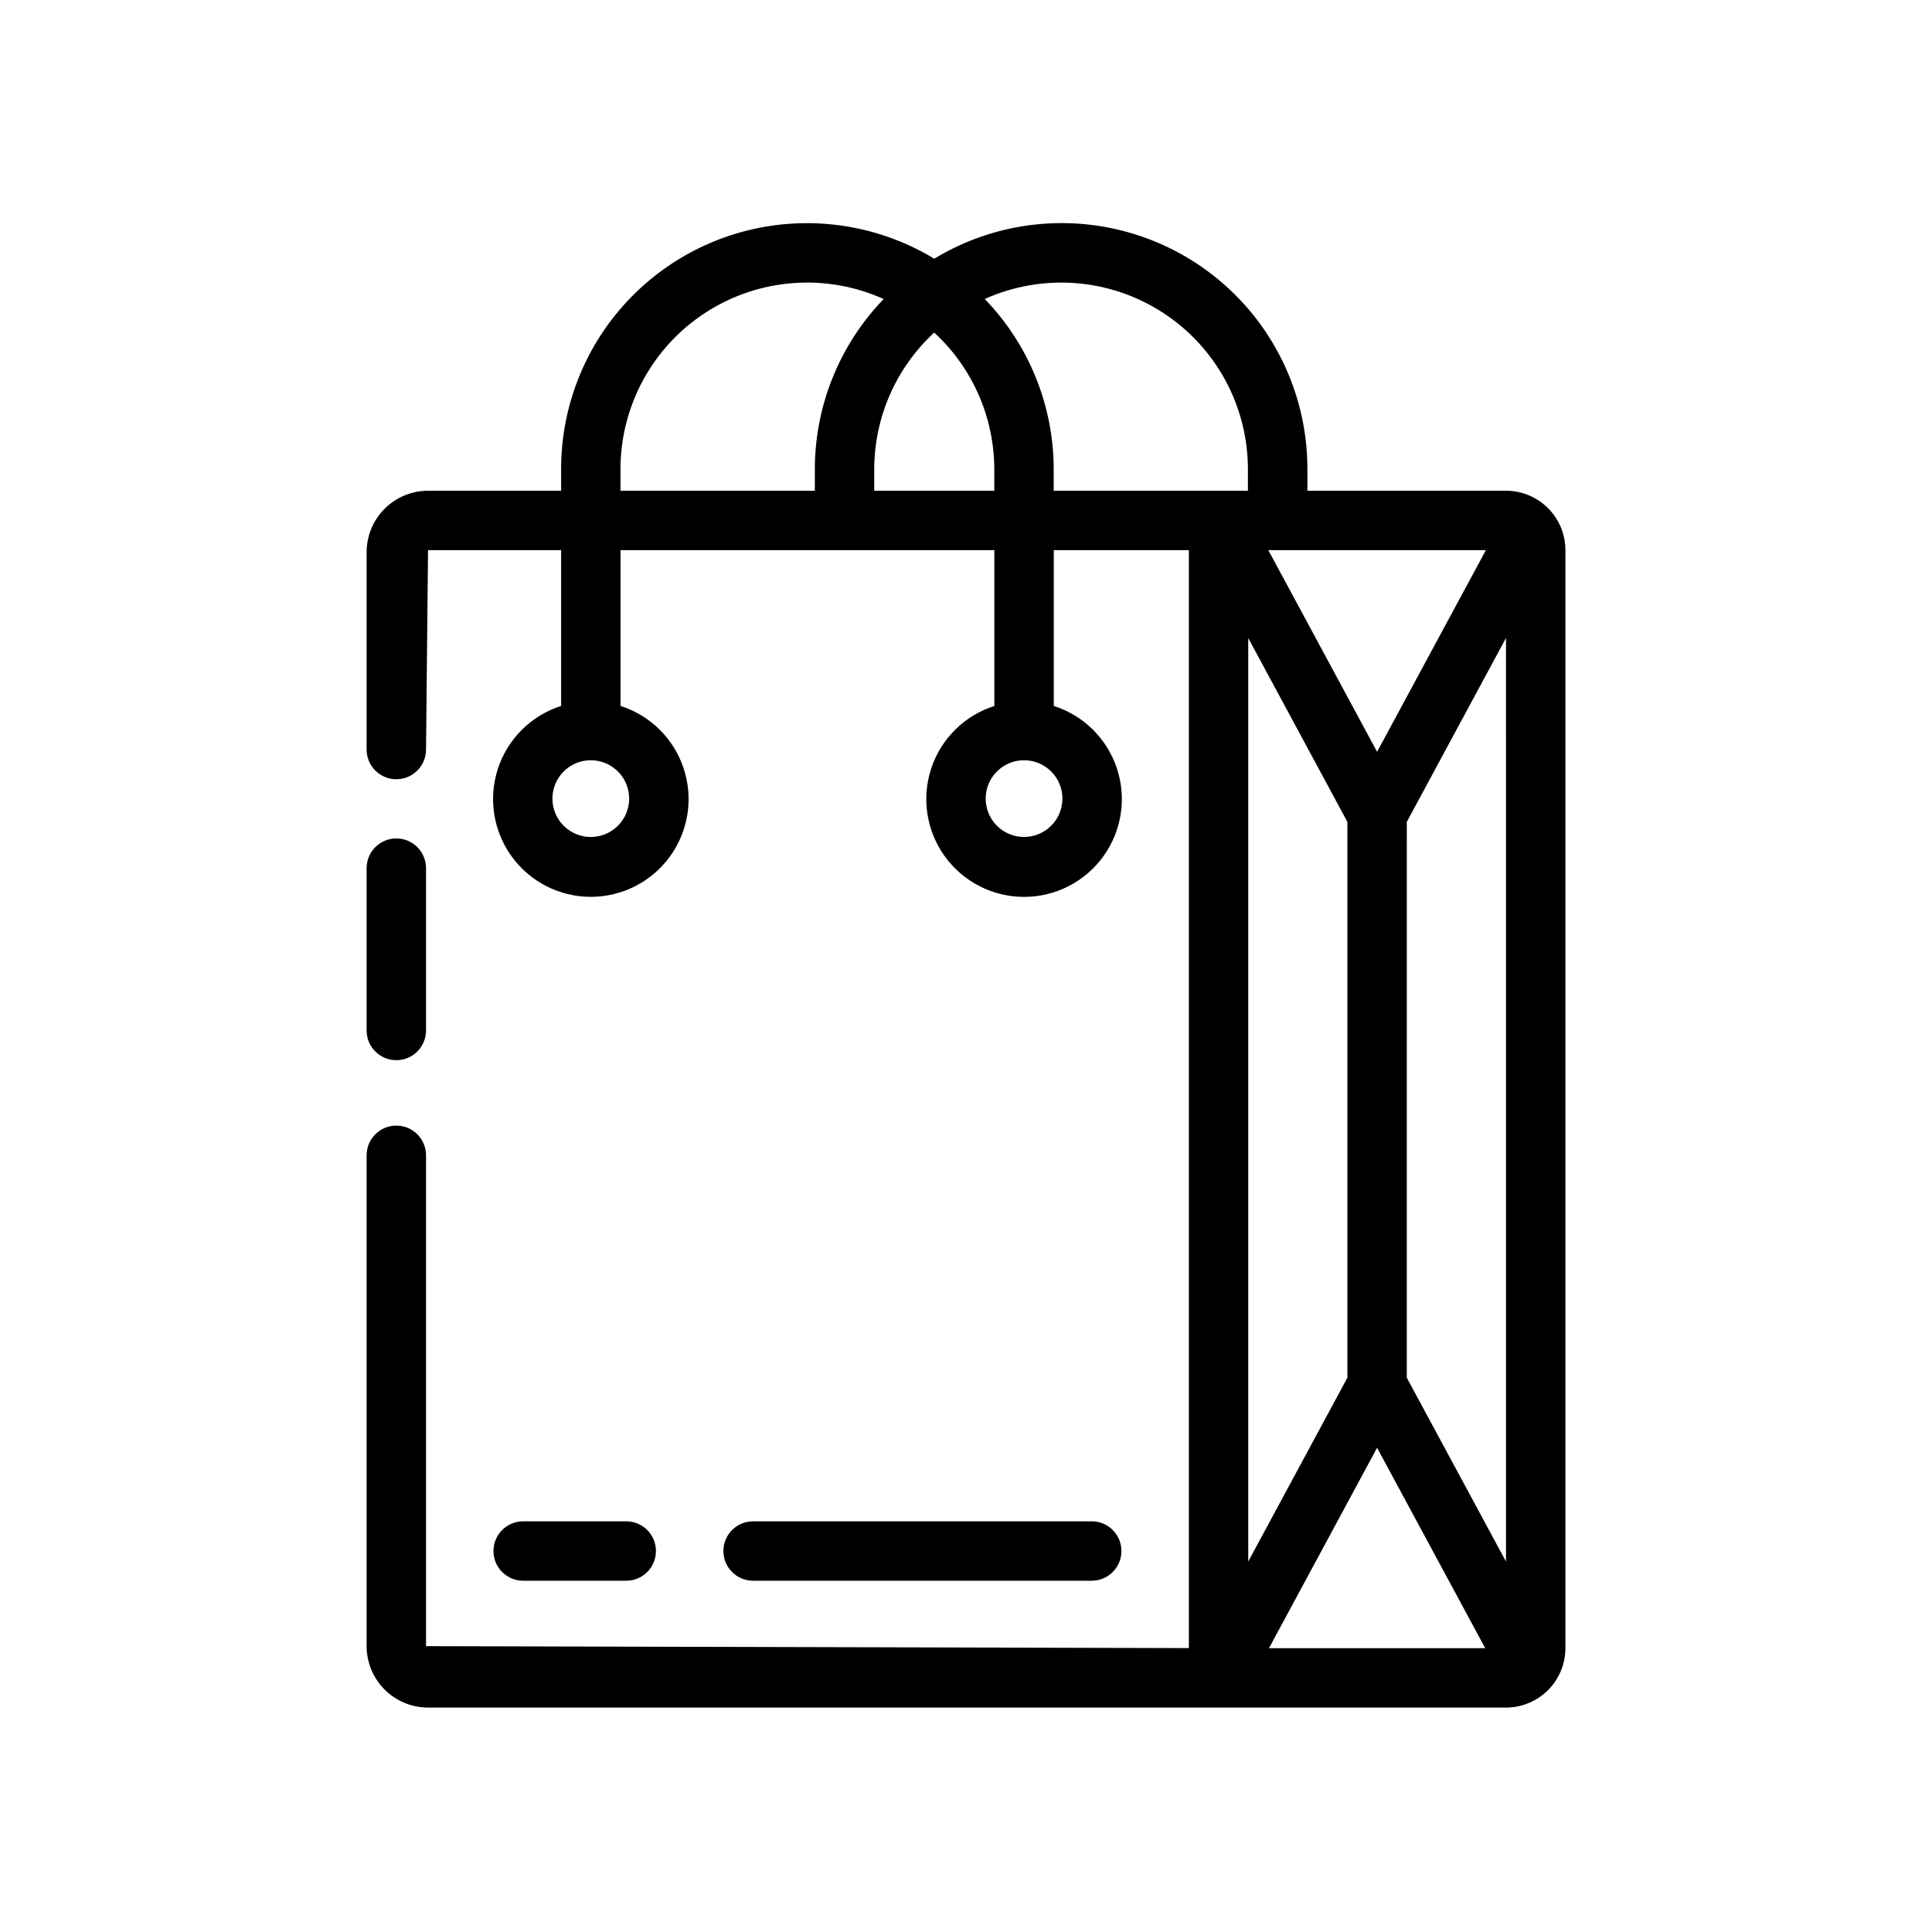 <?xml version="1.0" encoding="UTF-8"?>
<!-- Uploaded to: ICON Repo, www.svgrepo.com, Generator: ICON Repo Mixer Tools -->
<svg fill="#000000" width="800px" height="800px" version="1.1" viewBox="144 144 512 512" xmlns="http://www.w3.org/2000/svg">
 <g>
  <path d="m309.96 562.91c4.348 0 7.871-3.527 7.871-7.875s-3.523-7.871-7.871-7.871h-27.312c-4.348 0-7.875 3.523-7.875 7.871s3.527 7.875 7.875 7.875z"/>
  <path d="m433.32 562.91c4.348 0 7.871-3.527 7.871-7.875s-3.523-7.871-7.871-7.871h-89.746c-4.348 0-7.871 3.523-7.871 7.871s3.523 7.875 7.871 7.875z"/>
  <path d="m543.11 274.05h-52.637v-5.668c0.031-15.484-5.457-30.477-15.477-42.281-10.023-11.805-23.926-19.652-39.211-22.137-15.285-2.481-30.953 0.566-44.199 8.594-13.246-8.02-28.918-11.059-44.203-8.574-15.285 2.488-29.184 10.34-39.203 22.148-10.023 11.805-15.508 26.797-15.477 42.281v5.637h-35.27c-4.316 0.004-8.453 1.723-11.504 4.777-3.051 3.051-4.769 7.188-4.773 11.504v52.305c0 4.348 3.527 7.875 7.875 7.875s7.871-3.527 7.871-7.875l0.531-52.844h35.27v41.293c-7.918 2.523-14.141 8.691-16.738 16.586-2.598 7.894-1.25 16.555 3.621 23.285 4.875 6.731 12.68 10.719 20.988 10.719 8.309 0 16.113-3.988 20.988-10.719 4.871-6.731 6.219-15.391 3.621-23.285-2.594-7.894-8.82-14.062-16.738-16.586v-41.293h99.07v41.293c-7.918 2.523-14.145 8.695-16.742 16.59-2.598 7.898-1.25 16.559 3.625 23.293 4.875 6.731 12.68 10.719 20.992 10.719s16.121-3.988 20.992-10.723c4.871-6.734 6.219-15.395 3.621-23.289-2.598-7.898-8.824-14.066-16.742-16.59v-41.293h35.801v290.97l-202.16-0.512v-130.08c0-4.348-3.523-7.871-7.871-7.871s-7.875 3.523-7.875 7.871v130.08c0.008 4.316 1.723 8.453 4.773 11.504s7.188 4.766 11.504 4.773h285.68c4.172-0.008 8.176-1.668 11.125-4.617 2.953-2.953 4.613-6.953 4.617-11.129v-290.99c-0.004-4.172-1.664-8.176-4.617-11.125-2.949-2.953-6.953-4.613-11.125-4.617zm-242.54 91.758c-4.113 0-7.82-2.477-9.395-6.273-1.578-3.801-0.707-8.176 2.203-11.082 2.906-2.91 7.281-3.777 11.078-2.203 3.801 1.574 6.277 5.281 6.277 9.395-0.008 5.609-4.555 10.156-10.164 10.164zm114.81 0c-4.109 0-7.816-2.481-9.391-6.281-1.57-3.797-0.699-8.172 2.211-11.078 2.906-2.906 7.281-3.773 11.078-2.199 3.801 1.574 6.273 5.285 6.273 9.395-0.008 5.613-4.559 10.16-10.172 10.164zm122.4-76.016-28.836 53.445-28.832-53.445zm-36.711 72.012 0.004 147.3-26.277 48.715v-244.73zm7.871 165.87 28.656 53.105h-57.301zm7.871-18.57 0.004-147.3 26.285-48.719 0.008 244.75zm-208.38-240.69c-0.023-16.793 8.477-32.453 22.57-41.586 14.098-9.129 31.867-10.48 47.18-3.586-11.699 12.113-18.242 28.297-18.242 45.141v5.668h-51.508zm67.25 5.637v-5.668c0.008-13.77 5.769-26.914 15.898-36.25 10.141 9.34 15.914 22.496 15.922 36.281v5.637zm47.562 0v-5.637c0-16.859-6.551-33.059-18.273-45.18 15.312-6.879 33.066-5.527 47.156 3.598 14.094 9.121 22.598 24.766 22.586 41.551v5.668z"/>
  <path d="m249.03 424.96c2.086 0 4.09-0.828 5.566-2.305s2.305-3.481 2.305-5.57v-43.016c0-4.348-3.523-7.875-7.871-7.875s-7.875 3.527-7.875 7.875v43.016c0 2.09 0.828 4.094 2.305 5.57 1.477 1.477 3.481 2.305 5.57 2.305z"/>
 </g>
</svg>